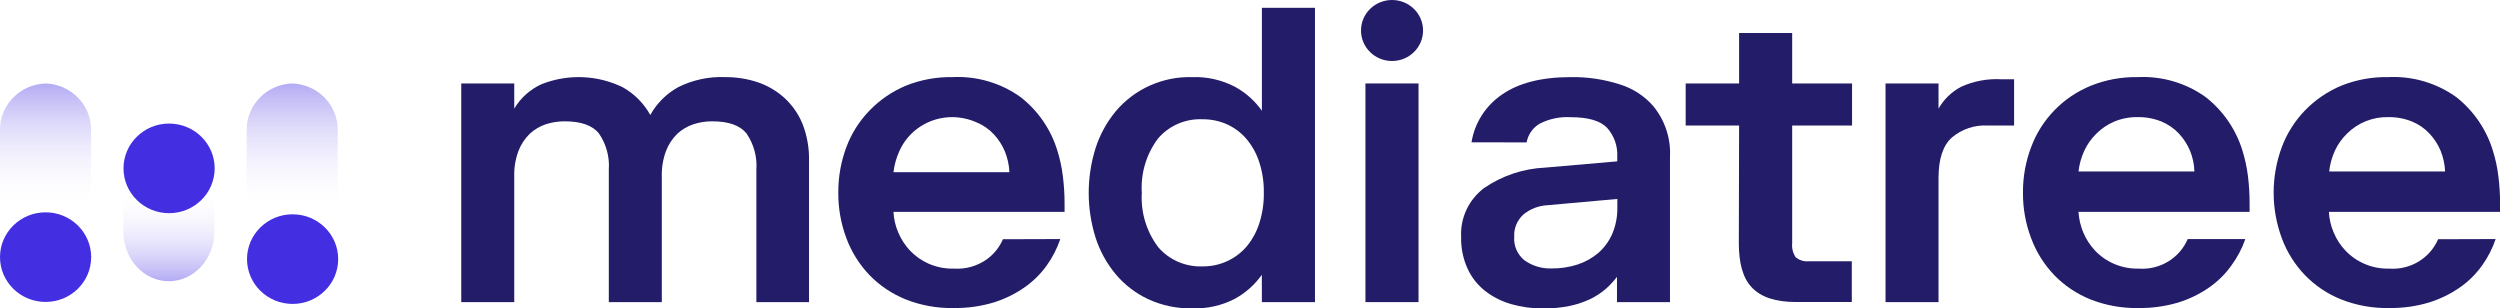 <svg width="227" height="28" viewBox="0 0 227 28" fill="none" xmlns="http://www.w3.org/2000/svg">
<path opacity="0.4" d="M8.27 23.075C8.307 24.189 7.892 25.272 7.118 26.085C6.343 26.899 5.272 27.378 4.139 27.416C3.005 27.38 1.932 26.902 1.156 26.088C0.38 25.274 -0.036 24.19 0 23.075V11.919C-0.036 10.804 0.38 9.72 1.156 8.906C1.932 8.092 3.005 7.614 4.139 7.578C5.272 7.616 6.343 8.095 7.118 8.909C7.892 9.723 8.307 10.805 8.27 11.919V23.075Z" fill="url(#paint0_linear_2163_108)"/>
<path opacity="0.4" d="M30.667 23.075C30.704 24.19 30.288 25.274 29.512 26.088C28.736 26.902 27.663 27.38 26.528 27.416C25.395 27.378 24.324 26.899 23.55 26.085C22.775 25.272 22.361 24.189 22.397 23.075V11.919C22.361 10.805 22.775 9.723 23.55 8.909C24.324 8.095 25.395 7.616 26.528 7.578C27.663 7.614 28.736 8.092 29.512 8.906C30.288 9.72 30.704 10.804 30.667 11.919V23.075Z" fill="url(#paint1_linear_2163_108)"/>
<path opacity="0.4" d="M11.199 15.747C11.199 13.249 13.051 11.219 15.33 11.219C17.609 11.219 19.469 13.226 19.469 15.747V21.006C19.469 23.511 17.617 25.534 15.33 25.534C13.043 25.534 11.199 23.511 11.199 21.006V15.747Z" fill="url(#paint2_linear_2163_108)"/>
<path d="M26.568 27.596C28.854 27.596 30.707 25.774 30.707 23.526C30.707 21.279 28.854 19.458 26.568 19.458C24.282 19.458 22.429 21.279 22.429 23.526C22.429 25.774 24.282 27.596 26.568 27.596Z" fill="#432EE2"/>
<path d="M4.139 27.416C6.425 27.416 8.278 25.595 8.278 23.348C8.278 21.1 6.425 19.279 4.139 19.279C1.853 19.279 0 21.1 0 23.348C0 25.595 1.853 27.416 4.139 27.416Z" fill="#432EE2"/>
<path d="M15.353 19.357C17.639 19.357 19.492 17.535 19.492 15.288C19.492 13.04 17.639 11.219 15.353 11.219C13.068 11.219 11.214 13.04 11.214 15.288C11.214 17.535 13.068 19.357 15.353 19.357Z" fill="#432EE2"/>
<path d="M46.694 9.865C47.273 8.882 48.15 8.101 49.202 7.632C50.377 7.171 51.638 6.959 52.902 7.008C54.166 7.058 55.405 7.369 56.539 7.92C57.597 8.515 58.465 9.388 59.047 10.441C59.631 9.384 60.506 8.51 61.572 7.92C62.892 7.257 64.365 6.94 65.846 7.002C66.869 6.995 67.885 7.158 68.853 7.484C69.733 7.791 70.541 8.27 71.227 8.892C71.938 9.544 72.494 10.341 72.858 11.226C73.282 12.305 73.487 13.455 73.459 14.611V27.432H68.679V15.404C68.761 14.242 68.446 13.087 67.785 12.121C67.191 11.382 66.154 11.016 64.674 11.016C64.094 11.013 63.517 11.102 62.965 11.281C62.423 11.461 61.927 11.753 61.509 12.137C61.056 12.577 60.705 13.107 60.48 13.693C60.2 14.439 60.069 15.232 60.092 16.027V27.432H55.28V15.404C55.363 14.242 55.048 13.087 54.386 12.121C53.793 11.382 52.756 11.016 51.276 11.016C50.695 11.013 50.118 11.102 49.566 11.281C49.025 11.461 48.529 11.753 48.11 12.137C47.658 12.577 47.307 13.107 47.081 13.693C46.802 14.439 46.67 15.232 46.694 16.027V27.432H41.882V7.578H46.694V9.865Z" fill="#221C69"/>
<path d="M96.275 21.706C95.982 22.565 95.564 23.377 95.033 24.118C94.474 24.894 93.783 25.571 92.991 26.117C92.13 26.713 91.179 27.173 90.174 27.479C89.016 27.82 87.812 27.985 86.604 27.969C85.115 28 83.634 27.735 82.251 27.191C81.006 26.69 79.881 25.938 78.951 24.981C78.031 24.016 77.317 22.878 76.854 21.636C76.356 20.311 76.107 18.909 76.118 17.497C76.107 16.082 76.356 14.678 76.854 13.35C77.319 12.106 78.041 10.969 78.975 10.013C79.902 9.058 81.017 8.299 82.251 7.78C83.595 7.242 85.035 6.978 86.486 7.002C88.71 6.891 90.905 7.54 92.698 8.838C94.268 10.075 95.419 11.752 95.998 13.646C96.239 14.407 96.409 15.188 96.505 15.98C96.61 16.803 96.663 17.632 96.663 18.462V19.24H81.128C81.158 19.877 81.302 20.504 81.555 21.091C81.808 21.702 82.17 22.263 82.623 22.748C83.095 23.247 83.662 23.649 84.293 23.931C85.019 24.253 85.809 24.41 86.604 24.39C87.694 24.463 88.774 24.151 89.651 23.511C90.273 23.045 90.761 22.428 91.068 21.722L96.275 21.706ZM86.486 10.635C85.457 10.629 84.45 10.92 83.59 11.474C82.73 12.027 82.055 12.818 81.65 13.747C81.379 14.348 81.203 14.985 81.128 15.638H91.653C91.627 14.989 91.487 14.35 91.242 13.747C91.004 13.174 90.663 12.647 90.237 12.191C89.796 11.719 89.256 11.348 88.654 11.102C87.971 10.802 87.233 10.643 86.486 10.635Z" fill="#221C69"/>
<path d="M114.572 24.95C113.937 25.85 113.101 26.595 112.127 27.129C110.934 27.748 109.597 28.048 108.249 28C106.866 28.026 105.496 27.739 104.245 27.16C103.108 26.624 102.104 25.851 101.301 24.896C100.48 23.908 99.859 22.775 99.472 21.558C98.649 18.922 98.649 16.103 99.472 13.467C99.861 12.246 100.481 11.108 101.301 10.114C102.143 9.109 103.207 8.307 104.413 7.767C105.618 7.228 106.933 6.966 108.257 7.002C109.606 6.956 110.943 7.259 112.135 7.881C113.11 8.412 113.947 9.158 114.58 10.059V0.708H119.4V27.432H114.58L114.572 24.95ZM114.755 17.505C114.771 16.582 114.637 15.663 114.359 14.782C114.12 14.011 113.733 13.293 113.219 12.666C112.741 12.086 112.134 11.621 111.446 11.304C110.747 10.986 109.985 10.824 109.215 10.83C108.443 10.792 107.673 10.932 106.966 11.237C106.259 11.542 105.633 12.005 105.139 12.588C104.081 14.008 103.563 15.748 103.675 17.505C103.568 19.266 104.092 21.008 105.155 22.43C105.649 23.009 106.272 23.47 106.976 23.775C107.68 24.079 108.446 24.221 109.215 24.188C109.979 24.194 110.735 24.032 111.428 23.714C112.12 23.396 112.732 22.931 113.219 22.352C113.734 21.722 114.121 21.001 114.359 20.228C114.636 19.346 114.77 18.427 114.755 17.505Z" fill="#221C69"/>
<path d="M123.982 7.578H128.802V27.432H123.982V7.578Z" fill="#221C69"/>
<path d="M133.614 12.922C133.751 12.059 134.064 11.231 134.535 10.489C135.005 9.747 135.623 9.106 136.352 8.605C137.871 7.536 139.963 7.002 142.628 7.002C144.129 6.978 145.624 7.199 147.052 7.655C148.246 8.017 149.311 8.705 150.122 9.639C151.188 10.944 151.727 12.59 151.634 14.261V27.432H146.822V25.137C146.523 25.533 146.184 25.898 145.809 26.226C145.388 26.591 144.92 26.9 144.416 27.144C143.821 27.425 143.194 27.637 142.549 27.774C141.737 27.942 140.909 28.02 140.08 28.008C139.107 28.013 138.14 27.88 137.207 27.611C136.344 27.363 135.537 26.954 134.832 26.405C134.149 25.864 133.607 25.17 133.25 24.382C132.844 23.482 132.647 22.504 132.672 21.519C132.627 20.673 132.79 19.829 133.148 19.058C133.507 18.287 134.049 17.613 134.73 17.093C136.372 15.956 138.311 15.306 140.317 15.218L146.846 14.65V14.268C146.907 13.29 146.572 12.328 145.912 11.592C145.295 10.962 144.203 10.643 142.652 10.643C141.662 10.579 140.674 10.783 139.795 11.234C139.487 11.419 139.223 11.665 139.019 11.957C138.816 12.25 138.678 12.582 138.615 12.93L133.614 12.922ZM140.871 24.375C141.677 24.386 142.479 24.265 143.245 24.017C143.937 23.791 144.577 23.434 145.129 22.966C145.671 22.49 146.1 21.903 146.387 21.247C146.711 20.486 146.87 19.668 146.854 18.843V18.065L140.523 18.633C139.718 18.67 138.948 18.965 138.33 19.473C138.047 19.728 137.824 20.042 137.679 20.392C137.534 20.741 137.47 21.119 137.492 21.496C137.459 21.904 137.529 22.314 137.695 22.689C137.86 23.065 138.116 23.395 138.441 23.651C139.148 24.148 140.002 24.402 140.871 24.375Z" fill="#221C69"/>
<path d="M157.91 11.398H153.059V7.578H157.91V2.995H162.73V7.578H168.167V11.398H162.73V22.087C162.686 22.526 162.792 22.966 163.03 23.34C163.196 23.484 163.391 23.593 163.603 23.659C163.814 23.724 164.037 23.745 164.257 23.721H168.143V27.424H163.094C161.226 27.424 159.928 26.989 159.089 26.125C158.25 25.262 157.886 23.908 157.886 22.079L157.91 11.398Z" fill="#221C69"/>
<path d="M180.489 11.398C179.3 11.331 178.131 11.722 177.229 12.487C176.421 13.208 176.018 14.434 176.018 16.167V27.432H171.206V7.578H176.018V9.865C176.492 9.023 177.204 8.334 178.068 7.881C179.196 7.367 180.435 7.132 181.676 7.196H182.879V11.398H180.489Z" fill="#221C69"/>
<path d="M203.875 21.706C203.576 22.568 203.146 23.381 202.601 24.118C202.047 24.896 201.359 25.573 200.567 26.117C199.706 26.713 198.756 27.173 197.75 27.479C196.59 27.819 195.383 27.985 194.173 27.969C192.686 27.999 191.208 27.734 189.828 27.191C188.58 26.694 187.455 25.941 186.528 24.981C185.604 24.018 184.891 22.88 184.43 21.636C183.926 20.313 183.674 18.91 183.687 17.497C183.674 16.082 183.927 14.676 184.43 13.35C184.893 12.103 185.615 10.963 186.55 10.005C187.484 9.046 188.611 8.288 189.859 7.78C191.203 7.242 192.643 6.977 194.094 7.002C196.318 6.891 198.513 7.54 200.306 8.838C201.871 10.079 203.021 11.755 203.606 13.646C203.843 14.408 204.013 15.189 204.113 15.98C204.215 16.803 204.265 17.632 204.263 18.462V19.24H188.728C188.766 19.876 188.91 20.502 189.155 21.091C189.408 21.702 189.77 22.263 190.224 22.748C190.728 23.282 191.341 23.703 192.023 23.986C192.705 24.269 193.44 24.407 194.181 24.39C195.117 24.46 196.052 24.239 196.853 23.757C197.655 23.275 198.281 22.558 198.644 21.706H203.875ZM194.094 10.635C193.374 10.623 192.66 10.758 191.996 11.032C191.386 11.287 190.832 11.657 190.366 12.121C189.903 12.569 189.527 13.096 189.258 13.677C188.981 14.276 188.802 14.914 188.728 15.568H199.254C199.233 14.919 199.097 14.279 198.85 13.677C198.609 13.103 198.266 12.576 197.837 12.121C197.395 11.65 196.855 11.279 196.254 11.032C195.569 10.757 194.834 10.622 194.094 10.635Z" fill="#221C69"/>
<path d="M226.605 21.706C226.315 22.566 225.896 23.379 225.362 24.118C224.808 24.896 224.12 25.573 223.328 26.117C222.467 26.713 221.517 27.173 220.511 27.479C219.353 27.819 218.15 27.984 216.942 27.969C215.452 28 213.972 27.735 212.589 27.191C211.341 26.694 210.216 25.941 209.289 24.981C208.365 24.018 207.652 22.88 207.191 21.636C206.199 18.96 206.199 16.026 207.191 13.35C207.656 12.108 208.375 10.972 209.304 10.013C210.235 9.058 211.352 8.299 212.589 7.78C213.94 7.239 215.388 6.974 216.847 7.002C219.071 6.891 221.266 7.54 223.059 8.838C224.619 10.082 225.763 11.756 226.343 13.646C226.584 14.407 226.754 15.188 226.85 15.98C226.955 16.803 227.008 17.632 227.008 18.462V19.24H211.465C211.495 19.877 211.64 20.504 211.892 21.091C212.14 21.705 212.502 22.267 212.961 22.748C213.465 23.282 214.078 23.703 214.76 23.986C215.442 24.269 216.178 24.407 216.918 24.39C217.852 24.461 218.786 24.242 219.587 23.763C220.388 23.284 221.016 22.57 221.381 21.722L226.605 21.706ZM216.847 10.635C216.155 10.62 215.468 10.745 214.827 11C214.186 11.256 213.605 11.637 213.119 12.121C212.656 12.569 212.28 13.096 212.011 13.677C211.737 14.276 211.56 14.914 211.489 15.568H222.014C221.988 14.919 221.849 14.28 221.603 13.677C221.362 13.103 221.019 12.576 220.59 12.121C220.148 11.65 219.608 11.279 219.007 11.032C218.322 10.757 217.587 10.622 216.847 10.635Z" fill="#221C69"/>
<path d="M126.396 5.539C127.952 5.539 129.213 4.299 129.213 2.77C129.213 1.24 127.952 0 126.396 0C124.84 0 123.579 1.24 123.579 2.77C123.579 4.299 124.84 5.539 126.396 5.539Z" fill="#221C69"/>
<defs>
<linearGradient id="paint0_linear_2163_108" x1="4.139" y1="27.416" x2="4.139" y2="7.578" gradientUnits="userSpaceOnUse">
<stop offset="0.43" stop-color="white" stop-opacity="0"/>
<stop offset="1" stop-color="#432EE2"/>
</linearGradient>
<linearGradient id="paint1_linear_2163_108" x1="26.528" y1="27.416" x2="26.528" y2="7.578" gradientUnits="userSpaceOnUse">
<stop offset="0.41" stop-color="white" stop-opacity="0"/>
<stop offset="1" stop-color="#432EE2"/>
</linearGradient>
<linearGradient id="paint2_linear_2163_108" x1="15.33" y1="11.226" x2="15.33" y2="25.557" gradientUnits="userSpaceOnUse">
<stop offset="0.43" stop-color="white" stop-opacity="0"/>
<stop offset="1" stop-color="#432EE2"/>
</linearGradient>
</defs>
</svg>
